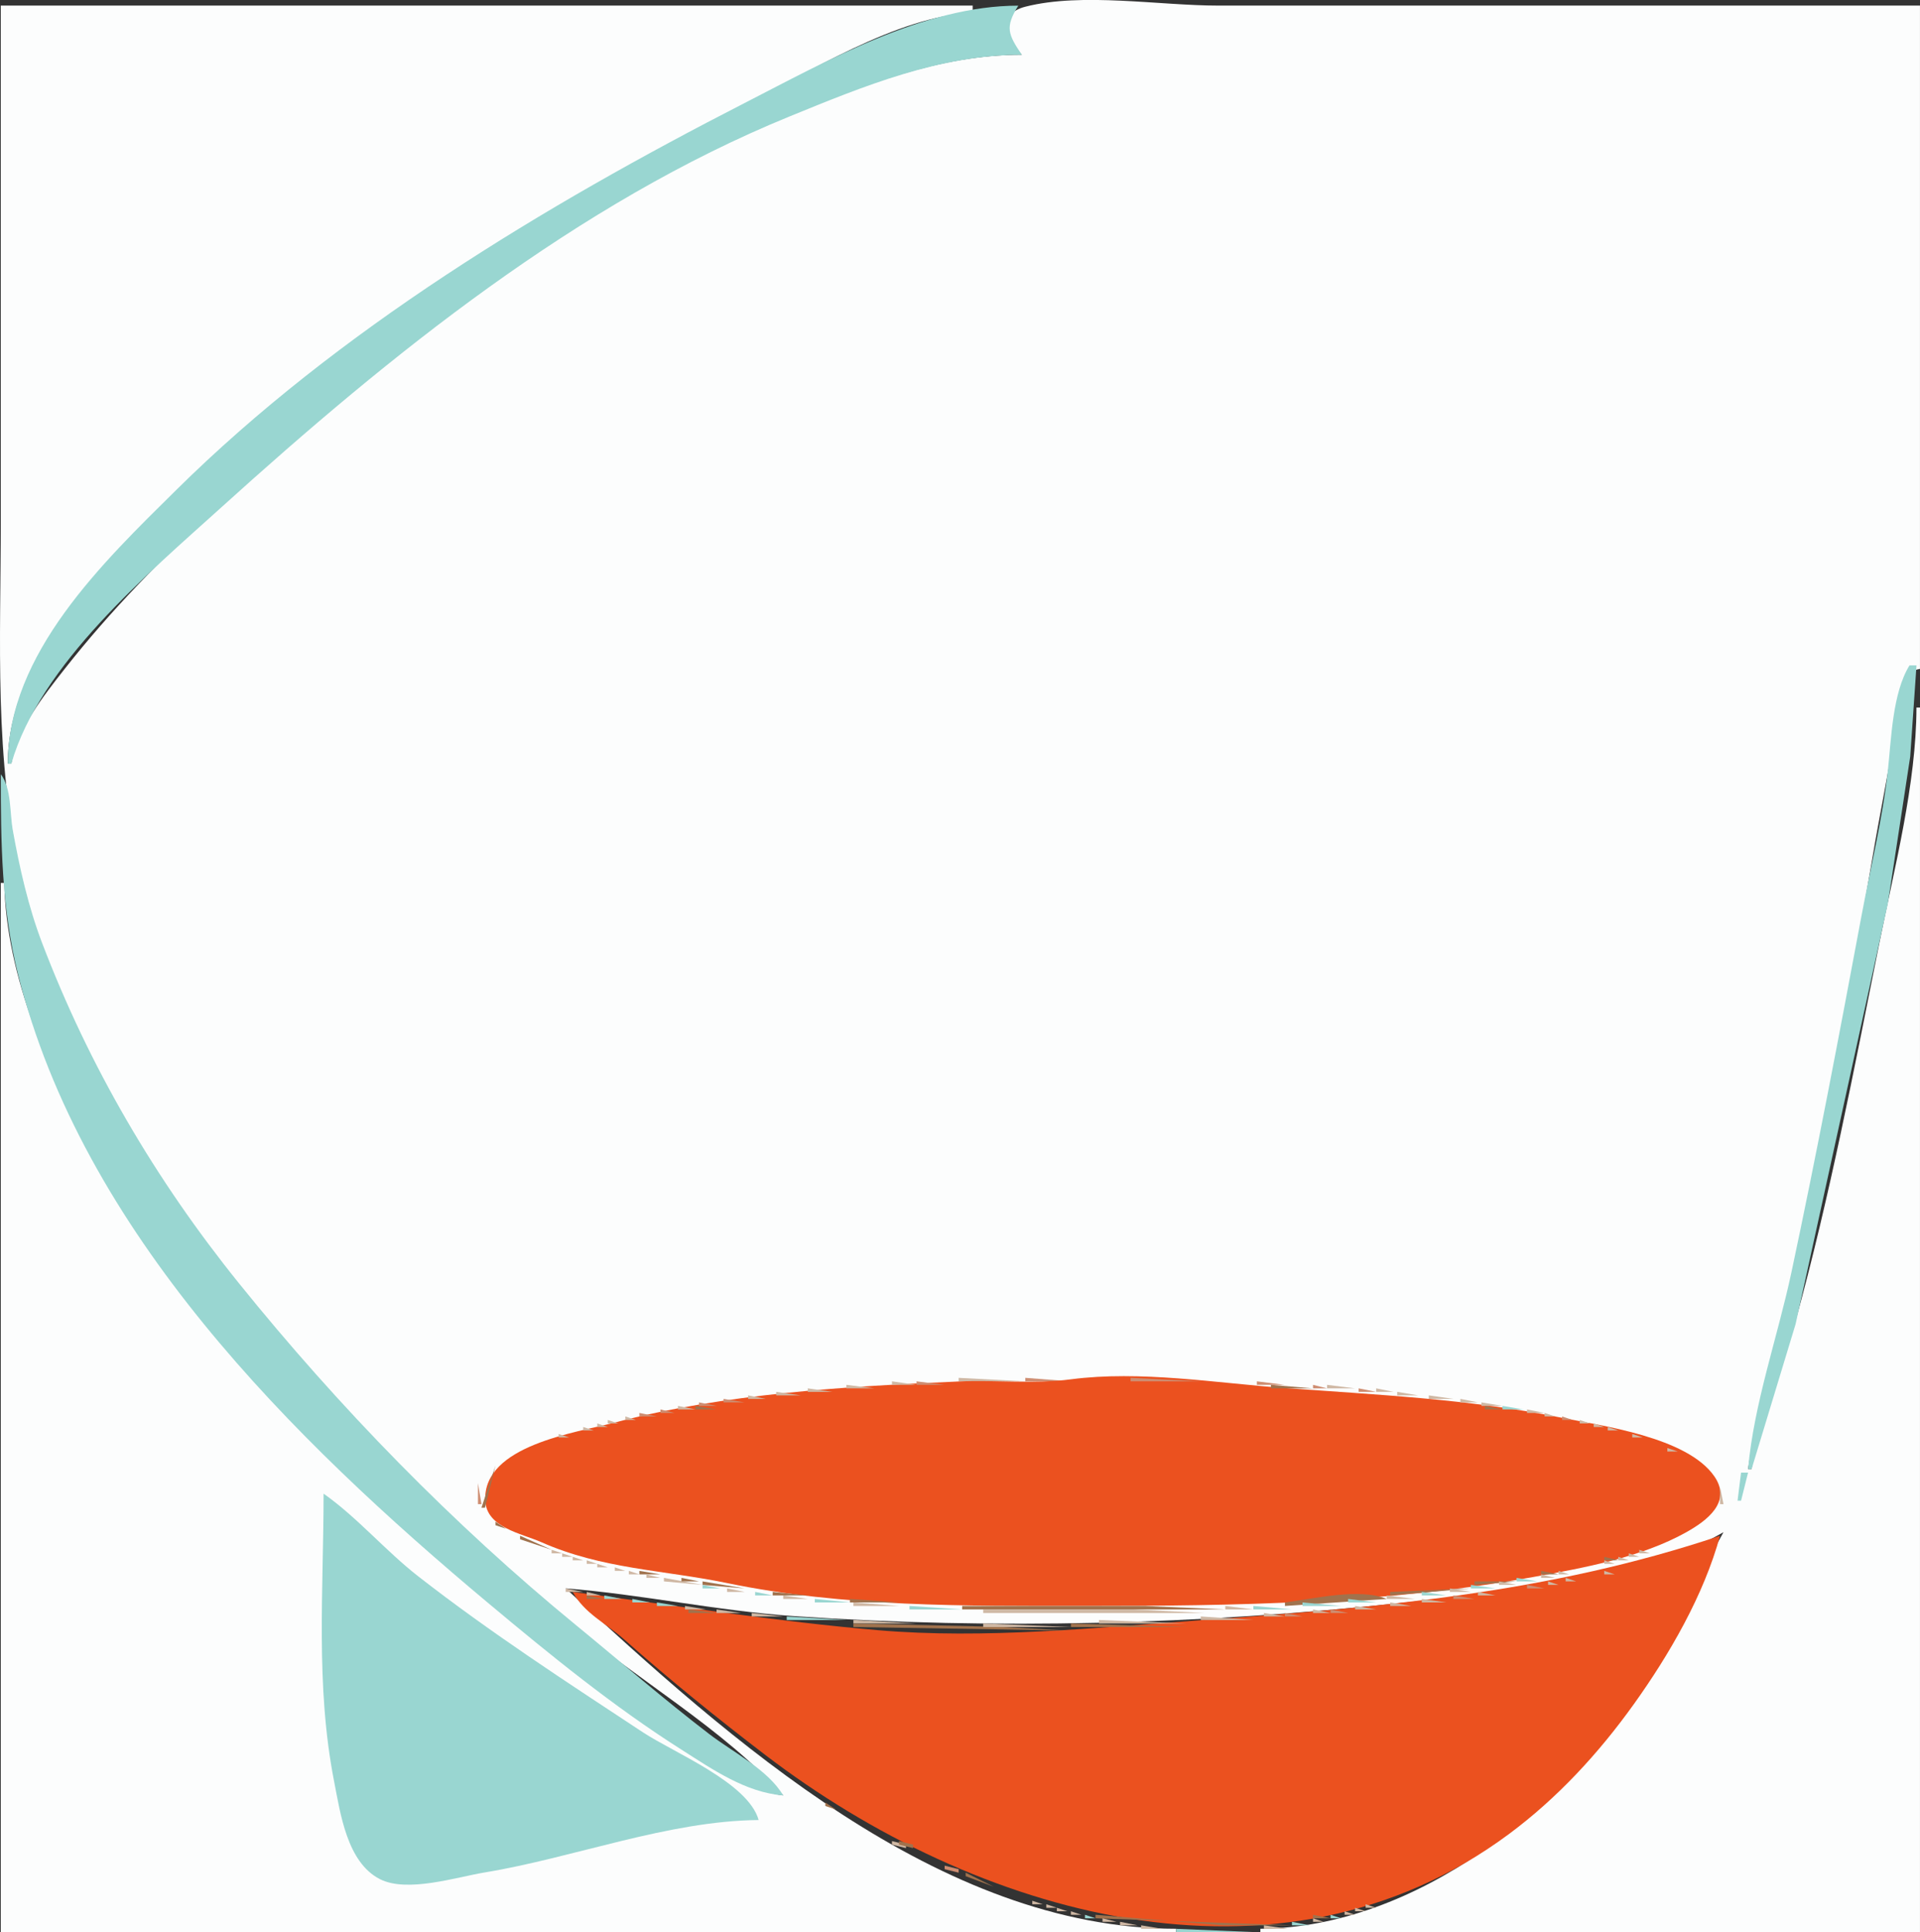 <?xml version="1.0" encoding="UTF-8" standalone="no"?>
<svg
    xmlns:inkscape="http://www.inkscape.org/namespaces/inkscape"
    xmlns:rdf="http://www.w3.org/1999/02/22-rdf-syntax-ns#"
    xmlns="http://www.w3.org/2000/svg"
    xmlns:cc="http://creativecommons.org/ns#"
    xmlns:dc="http://purl.org/dc/elements/1.1/"
    xmlns:sodipodi="http://sodipodi.sourceforge.net/DTD/sodipodi-0.dtd"
    id="svg2"
    sodipodi:docname="_svgclean2.svg"
    viewBox="0 0 547.23 550.61"
    version="1.1"
    inkscape:version="0.48.3.1 r9886"
  >
  <rect x="0" y="0" width="547.23" height="550.61" fill="#333333" stroke="none"/>
  <sodipodi:namedview
      id="namedview242"
      bordercolor="#666666"
      inkscape:pageshadow="2"
      guidetolerance="10"
      pagecolor="#ffffff"
      gridtolerance="10"
      inkscape:window-maximized="0"
      inkscape:zoom="0.22425739"
      objecttolerance="10"
      borderopacity="1"
      inkscape:current-layer="svg2"
      inkscape:cx="372.2731"
      inkscape:cy="22.818909"
      inkscape:window-y="0"
      inkscape:window-x="0"
      inkscape:window-width="674"
      showgrid="false"
      inkscape:pageopacity="0"
      inkscape:window-height="645"
  />
  <path
      id="path4"
      style="fill:#fcfdfd"
      inkscape:connector-curvature="0"
      d="m0.226 1.609v147c0 33.933-1.997 67.793 5.884 101 9.013 37.977 29.151 74.051 52.593 104.98 29.835 39.369 65.082 74.708 102.52 106.84 19.479 16.72 45.061 31.085 62.001 50.17-10.03-1.357-18.586-7.156-27-12.424-17.56-10.994-34.1-24.084-50-37.329-46.731-38.927-88.935-79.897-119.28-133.25-13.078-22.993-25.163-50.072-25.719-77h-1v299h335v-1c-67.774-0.045-127.44-54.115-174-97 21.694 1.726 43.208 6.418 65 7.91 57.504 3.938 115.71 2.389 173-3.744 29.872-3.198 65.408-4.915 92-20.166-7.993 14.046-13.108 29.323-22.079 43-23.287 35.503-65.32 69.631-109.92 70v1h188v-349h-1c-0.063 21.849-6.257 45.533-10.551 67-7.189 35.937-14.16 72.522-23.915 107.83-3.846 13.919-10.385 27.824-12.534 42.17h-1c2.707-18.41 8.451-36.77 12.339-55 8.394-39.355 16.38-79.185 23.075-119 2.301-13.686 5.184-27.257 7.158-41 0.766-5.332-0.174-11.839 6.428-13v-189h-200c-16.765 0-38.783-3.825-54.995 0.318-8.389 2.143-5.056 9.3-1.005 13.682-23.986 0.003-45.359 8.924-67.17 17.61-60.486 24.088-114.04 68.002-161.83 111.22-15.733 14.23-30.652 29.477-43.789 46.17-6.119 7.775-13.436 17.047-15.211 27h-1c0.02-29.948 26.317-55.325 46-75 46.044-46.026 104.99-83.242 163-112.25 19.298-9.649 44.014-25.623 66-26.751v-2h-277z"
  />
  <path
      id="path6"
      style="fill:#99d6d1"
      inkscape:connector-curvature="0"
      d="m2.226 217.61h1c8.171-28.363 38.949-54.13 60-73.17 47.963-43.38 101.29-86.532 161.72-111.22 21.275-8.692 42.829-17.594 66.285-17.61-3.914-5.832-4.846-7.851-1-14-26.844 0-54.565 15.737-78 27.742-57.297 29.352-115.95 64.754-162 110.26-20.826 20.578-47.997 46.54-48 77.996m542-28c-4.858 7.87-5.167 20.818-6.166 30-1.49 13.702-4.91 27.446-7.445 41-6.372 34.065-12.846 68.223-20.05 102-3.897 18.268-10.72 37.437-12.339 56h1l12.534-41.285 26.269-119.72 6.405-42 1.792-26h-2m-544 31c0 19.349 0.166 38.081 4.895 57 18.377 73.526 78.101 132.4 134.1 179.25 17.586 14.712 35.612 29.396 55 41.701 8.907 5.652 18.215 12.171 29 13.053-4.295-7.309-14.319-12.323-21.004-17.439-13.004-9.952-25.377-20.706-38.035-31.078-35.142-28.794-67.664-62.177-96.157-97.518-23.683-29.376-42.646-61.716-56.062-96.965-3.903-10.254-6.374-21.223-8.318-32-0.909-5.041-0.328-11.913-3.424-16z"
  />
  <path
      id="path8"
      style="fill:#cfb8a4"
      inkscape:connector-curvature="0"
      d="m273.23 392.61v1h19l-19-1z"
  />
  <path
      id="path10"
      style="fill:#ce8d71"
      inkscape:connector-curvature="0"
      d="m292.23 392.61v1h13l-13-1z"
  />
  <path
      id="path12"
      style="fill:#eb511f"
      inkscape:connector-curvature="0"
      d="m305.23 393.03c-10.581 1.39-21.359 0.149-32 0.615-32.282 1.414-66.657 3.455-98 11.696-11.05 2.905-37.631 6.485-36.922 22.26 0.345 7.684 10.351 9.349 15.922 11.81 17.472 7.718 34.707 7.903 52.985 11.673 33.29 6.866 67.783 6.522 102.02 6.522 42.591 0 85.79-0.638 127.83-8.259 14.328-2.598 30.774-5.573 43.594-12.769 5.682-3.189 13.037-8.537 7.973-15.878-7.74-11.219-32.015-14.417-44.397-16.894-25.971-5.195-51.678-6.361-78-8.29-19.599-1.437-41.335-5.068-61-2.486z"
  />
  <path
      id="path14"
      style="fill:#ce8d71"
      inkscape:connector-curvature="0"
      d="m322.23 392.61v1h20l-20-1z"
  />
  <path
      id="path16"
      style="fill:#cfb8a4"
      inkscape:connector-curvature="0"
      d="m254.23 393.61v1h7l-7-1z"
  />
  <path
      id="path18"
      style="fill:#ce8d71"
      inkscape:connector-curvature="0"
      d="m261.23 393.61v1h8l-8-1m97 0v1h8l-8-1z"
  />
  <path
      id="path20"
      style="fill:#cfb8a4"
      inkscape:connector-curvature="0"
      d="m241.23 394.61v1h8l-8-1z"
  />
  <path
      id="path22"
      style="fill:#a0724d"
      inkscape:connector-curvature="0"
      d="m362.23 394.61v1h12l-12-1z"
  />
  <path
      id="path24"
      style="fill:#ce8d71"
      inkscape:connector-curvature="0"
      d="m374.23 394.61v1h4l-4-1z"
  />
  <path
      id="path26"
      style="fill:#cfb8a4"
      inkscape:connector-curvature="0"
      d="m378.23 394.61v1h8l-8-1m-148 1v1h7l-7-1z"
  />
  <path
      id="path28"
      style="fill:#ce8d71"
      inkscape:connector-curvature="0"
      d="m387.23 395.61v1h5l-5-1z"
  />
  <path
      id="path30"
      style="fill:#cfb8a4"
      inkscape:connector-curvature="0"
      d="m392.23 395.61v1h5l-5-1m-171 1v1h7l-7-1m177 0v1h6l-6-1m-185 1v1h5l-5-1m194 0v1h7l-7-1z"
  />
  <path
      id="path32"
      style="fill:#ce8d71"
      inkscape:connector-curvature="0"
      d="m206.23 398.61v1h6l-6-1z"
  />
  <path
      id="path34"
      style="fill:#cfb8a4"
      inkscape:connector-curvature="0"
      d="m416.23 398.61v1h5l-5-1z"
  />
  <path
      id="path36"
      style="fill:#ce8d71"
      inkscape:connector-curvature="0"
      d="m199.23 399.61v1h5l-5-1z"
  />
  <path
      id="path38"
      style="fill:#cfb8a4"
      inkscape:connector-curvature="0"
      d="m422.23 399.61v1h6l-6-1m-229 1v1h5l-5-1z"
  />
  <path
      id="path40"
      style="fill:#a0724d"
      inkscape:connector-curvature="0"
      d="m198.23 400.61v1h6l-6-1m225 0v1h5l-5-1z"
  />
  <path
      id="path42"
      style="fill:#99d6d1"
      inkscape:connector-curvature="0"
      d="m428.23 400.61v1h6l-6-1z"
  />
  <path
      id="path44"
      style="fill:#ce8d71"
      inkscape:connector-curvature="0"
      d="m188.23 401.61v1h4l-4-1z"
  />
  <path
      id="path46"
      style="fill:#cfb8a4"
      inkscape:connector-curvature="0"
      d="m435.23 401.61v1h5l-5-1z"
  />
  <path
      id="path48"
      style="fill:#ce8d71"
      inkscape:connector-curvature="0"
      d="m182.23 402.61v1h5l-5-1z"
  />
  <path
      id="path50"
      style="fill:#cfb8a4"
      inkscape:connector-curvature="0"
      d="m440.23 402.61v1h3l-3-1m-262 1v1h3l-3-1z"
  />
  <path
      id="path52"
      style="fill:#ce8d71"
      inkscape:connector-curvature="0"
      d="m445.23 403.61v1h3l-3-1z"
  />
  <path
      id="path54"
      style="fill:#cfb8a4"
      inkscape:connector-curvature="0"
      d="m173.23 404.61v1h3l-3-1m277 0v1h3l-3-1m-280 1v1h3l-3-1m284 0v1h3l-3-1m-288 1v1h3l-3-1m292 0v1h3l-3-1z"
  />
  <path
      id="path56"
      style="fill:#ce8d71"
      inkscape:connector-curvature="0"
      d="m163.89 407.94 0.666 0.334-0.666-0.334z"
  />
  <path
      id="path58"
      style="fill:#cfb8a4"
      inkscape:connector-curvature="0"
      d="m462.89 407.94 0.666 0.334-0.666-0.334m-303.67 0.667v1h3l-3-1m306 0v1h3l-3-1m3.667 1.333 0.666 0.334-0.666-0.334m-314 1 0.666 0.334-0.666-0.334m317 0 0.666 0.334-0.666-0.334m-320 1 0.666 0.334-0.666-0.334m-2 1 0.666 0.334-0.666-0.334m325.33-0.333v1h3l-3-1m3.667 1.333 0.666 0.334-0.666-0.334m2 1 0.666 0.334-0.666-0.334z"
  />
  <path
      id="path60"
      style="fill:#a0724d"
      inkscape:connector-curvature="0"
      d="m142.89 416.94 0.666 0.334-0.666-0.334m-1.667 0.667-4 12h1l3-12z"
  />
  <path
      id="path62"
      style="fill:#99d6d1"
      inkscape:connector-curvature="0"
      d="m496.23 419.61-1 8h1l2-8h-2z"
  />
  <path
      id="path64"
      style="fill:#ce8d71"
      inkscape:connector-curvature="0"
      d="m136.23 422.61v6h1l-1-6z"
  />
  <path
      id="path66"
      style="fill:#cfb8a4"
      inkscape:connector-curvature="0"
      d="m490.23 423.61v5h1l-1-5z"
  />
  <path
      id="path68"
      style="fill:#99d6d1"
      inkscape:connector-curvature="0"
      d="m92.226 425.61c-0.003 27.507-2.341 54.681 3.001 82 1.792 9.164 3.687 23.032 13.014 27.821 7.787 3.998 21.792-0.547 29.985-1.901 25.39-4.198 52.244-14.707 78-14.92-2.966-10.632-24.181-19.189-33-25.003-21.697-14.304-43.479-28.426-64-44.421-9.392-7.321-17.347-16.777-27-23.576z"
  />
  <path
      id="path70"
      style="fill:#cfb8a4"
      inkscape:connector-curvature="0"
      d="m492.23 432.61-1 3 1-3z"
  />
  <path
      id="path72"
      style="fill:#a0724d"
      inkscape:connector-curvature="0"
      d="m141.23 433.61v1l3 1-3-2z"
  />
  <path
      id="path74"
      style="fill:#cfb8a4"
      inkscape:connector-curvature="0"
      d="m483.23 435.61 3-2-3 2z"
  />
  <path
      id="path76"
      style="fill:#a0724d"
      inkscape:connector-curvature="0"
      d="m144.89 435.94 0.666 0.334-0.666-0.334m335.33 1.667 3-1-3 1z"
  />
  <path
      id="path78"
      style="fill:#cfb8a4"
      inkscape:connector-curvature="0"
      d="m489.89 436.94 0.666 0.334-0.666-0.334z"
  />
  <path
      id="path80"
      style="fill:#a0724d"
      inkscape:connector-curvature="0"
      d="m148.23 437.61v1l9 3-9-4z"
  />
  <path
      id="path82"
      style="fill:#cfb8a4"
      inkscape:connector-curvature="0"
      d="m477.89 437.94 0.666 0.334-0.666-0.334z"
  />
  <path
      id="path84"
      style="fill:#eb511f"
      inkscape:connector-curvature="0"
      d="m163.23 453.61c3.232 6.053 9.591 9.04 14.576 13.458 12.956 11.486 26.645 22.564 40.439 33.091 59.347 45.292 146.01 71.263 211.82 22.45 13.83-10.258 25.587-23.039 35.591-36.999 10.157-14.174 19.95-31.074 24.579-48-48.719 16.342-96.972 20.413-147.96 24.054-30.006 2.143-61.685 5.45-92.038 2.852-28.75-2.461-58.218-7.098-87.001-10.906z"
  />
  <path
      id="path86"
      style="fill:#cfb8a4"
      inkscape:connector-curvature="0"
      d="m475.89 438.94 0.666 0.334-0.666-0.334m-323 1 0.666 0.334-0.666-0.334m321 0 0.666 0.334-0.666-0.334m-3 1 0.666 0.334-0.666-0.334m-313.67 0.667v1h3l-3-1m310 0v1h3l-3-1m-307 1v1h3l-3-1m304 0v1h3l-3-1m-301 1v1h3l-3-1z"
  />
  <path
      id="path88"
      style="fill:#a0724d"
      inkscape:connector-curvature="0"
      d="m457.23 443.61v1h4l-4-1z"
  />
  <path
      id="path90"
      style="fill:#cfb8a4"
      inkscape:connector-curvature="0"
      d="m461.23 443.61v1h3l-3-1m-294 1v1h3l-3-1m290 0v1h3l-3-1m12.667 0.333 0.666 0.334-0.666-0.334m-299.67 0.667v1h3l-3-1z"
  />
  <path
      id="path92"
      style="fill:#a0724d"
      inkscape:connector-curvature="0"
      d="m448.23 447.61 8-1-8 1z"
  />
  <path
      id="path94"
      style="fill:#cfb8a4"
      inkscape:connector-curvature="0"
      d="m175.23 446.61v1h3l-3-1m275.67 0.333 0.666 0.334-0.666-0.334m-271.67 0.667v1h3l-3-1z"
  />
  <path
      id="path96"
      style="fill:#a0724d"
      inkscape:connector-curvature="0"
      d="m182.23 447.61v1h6l-6-1m257 0v1h5l-5-1z"
  />
  <path
      id="path98"
      style="fill:#cfb8a4"
      inkscape:connector-curvature="0"
      d="m444.23 447.61v1h3l-3-1m13 0v1h3l-3-1m-273 1v1h4l-4-1m255 0v1h4l-4-1m13.667 0.333 0.666 0.334-0.666-0.334m-263.67 0.667v1l11 1-11-2z"
  />
  <path
      id="path100"
      style="fill:#a0724d"
      inkscape:connector-curvature="0"
      d="m194.23 449.61v1h5l-5-1m226 1v1l12-1h-12z"
  />
  <path
      id="path102"
      style="fill:#99d6d1"
      inkscape:connector-curvature="0"
      d="m432.23 449.61v1h6l-6-1z"
  />
  <path
      id="path104"
      style="fill:#cfb8a4"
      inkscape:connector-curvature="0"
      d="m446.23 449.61v1h3l-3-1z"
  />
  <path
      id="path106"
      style="fill:#a0724d"
      inkscape:connector-curvature="0"
      d="m200.23 450.61v1l12 1-12-2z"
  />
  <path
      id="path108"
      style="fill:#cfb8a4"
      inkscape:connector-curvature="0"
      d="m427.23 450.61v1h5l-5-1m14 0v1h3l-3-1z"
  />
  <path
      id="path110"
      style="fill:#99d6d1"
      inkscape:connector-curvature="0"
      d="m200.23 451.61v1h5l-5-1z"
  />
  <path
      id="path112"
      style="fill:#a0724d"
      inkscape:connector-curvature="0"
      d="m396.23 453.61v1l23-2-23 1z"
  />
  <path
      id="path114"
      style="fill:#99d6d1"
      inkscape:connector-curvature="0"
      d="m419.23 451.61v1h7l-7-1z"
  />
  <path
      id="path116"
      style="fill:#ce8d71"
      inkscape:connector-curvature="0"
      d="m435.23 451.61v1h5l-5-1z"
  />
  <path
      id="path118"
      style="fill:#cfb8a4"
      inkscape:connector-curvature="0"
      d="m161.23 452.61v1h5l-5-1m46 0v1h5l-5-1m206 0v1h6l-6-1m-246 1v1h4l-4-1z"
  />
  <path
      id="path120"
      style="fill:#99d6d1"
      inkscape:connector-curvature="0"
      d="m215.23 453.61v1h5l-5-1z"
  />
  <path
      id="path122"
      style="fill:#a0724d"
      inkscape:connector-curvature="0"
      d="m220.23 453.61v1h10l-10-1z"
  />
  <path
      id="path124"
      style="fill:#99d6d1"
      inkscape:connector-curvature="0"
      d="m405.23 453.61v1h7l-7-1z"
  />
  <path
      id="path126"
      style="fill:#cfb8a4"
      inkscape:connector-curvature="0"
      d="m421.23 453.61v1h5l-5-1z"
  />
  <path
      id="path128"
      style="fill:#a0724d"
      inkscape:connector-curvature="0"
      d="m167.23 454.61v1h5l-5-1z"
  />
  <path
      id="path130"
      style="fill:#99d6d1"
      inkscape:connector-curvature="0"
      d="m172.23 454.61v1h5l-5-1z"
  />
  <path
      id="path132"
      style="fill:#cfb8a4"
      inkscape:connector-curvature="0"
      d="m223.23 454.61v1h7l-7-1z"
  />
  <path
      id="path134"
      style="fill:#a0724d"
      inkscape:connector-curvature="0"
      d="m366.23 456.61v1l29-2c-7.675-3.221-20.841-0.031-29 1z"
  />
  <path
      id="path136"
      style="fill:#cfb8a4"
      inkscape:connector-curvature="0"
      d="m395.23 454.61v1h8l-8-1z"
  />
  <path
      id="path138"
      style="fill:#ce8d71"
      inkscape:connector-curvature="0"
      d="m414.23 454.61v1h6l-6-1z"
  />
  <path
      id="path140"
      style="fill:#99d6d1"
      inkscape:connector-curvature="0"
      d="m180.23 455.61v1h5l-5-1m52 0v1h10l-10-1z"
  />
  <path
      id="path142"
      style="fill:#a0724d"
      inkscape:connector-curvature="0"
      d="m242.23 455.61v1h14l-14-1z"
  />
  <path
      id="path144"
      style="fill:#99d6d1"
      inkscape:connector-curvature="0"
      d="m384.23 455.61v1h8l-8-1z"
  />
  <path
      id="path146"
      style="fill:#cfb8a4"
      inkscape:connector-curvature="0"
      d="m405.23 455.61v1h7l-7-1z"
  />
  <path
      id="path148"
      style="fill:#99d6d1"
      inkscape:connector-curvature="0"
      d="m187.23 456.61v1h6l-6-1z"
  />
  <path
      id="path150"
      style="fill:#cfb8a4"
      inkscape:connector-curvature="0"
      d="m243.23 456.61v1h13l-13-1z"
  />
  <path
      id="path152"
      style="fill:#99d6d1"
      inkscape:connector-curvature="0"
      d="m371.23 456.61v1h11l-11-1z"
  />
  <path
      id="path154"
      style="fill:#cfb8a4"
      inkscape:connector-curvature="0"
      d="m396.23 456.61v1h6l-6-1m-201 1v1h6l-6-1z"
  />
  <path
      id="path156"
      style="fill:#99d6d1"
      inkscape:connector-curvature="0"
      d="m259.23 457.61v1h15l-15-1z"
  />
  <path
      id="path158"
      style="fill:#a0724d"
      inkscape:connector-curvature="0"
      d="m274.23 457.61v1h75l-23-1h-52z"
  />
  <path
      id="path160"
      style="fill:#cfb8a4"
      inkscape:connector-curvature="0"
      d="m349.23 457.61v1h8l-8-1z"
  />
  <path
      id="path162"
      style="fill:#99d6d1"
      inkscape:connector-curvature="0"
      d="m357.23 457.61v1h11l-11-1z"
  />
  <path
      id="path164"
      style="fill:#cfb8a4"
      inkscape:connector-curvature="0"
      d="m386.23 457.61v1h6l-6-1z"
  />
  <path
      id="path166"
      style="fill:#a0724d"
      inkscape:connector-curvature="0"
      d="m196.23 458.61v1h8l-8-1z"
  />
  <path
      id="path168"
      style="fill:#cfb8a4"
      inkscape:connector-curvature="0"
      d="m204.23 458.61v1h7l-7-1m76 0v1h63l-20-1h-43m94 0v1h5l-5-1z"
  />
  <path
      id="path170"
      style="fill:#ce8d71"
      inkscape:connector-curvature="0"
      d="m379.23 458.61v1h5l-5-1z"
  />
  <path
      id="path172"
      style="fill:#cfb8a4"
      inkscape:connector-curvature="0"
      d="m214.23 459.61v1h9l-9-1m146 0v1h6l-6-1z"
  />
  <path
      id="path174"
      style="fill:#ce8d71"
      inkscape:connector-curvature="0"
      d="m366.23 459.61v1h5l-5-1z"
  />
  <path
      id="path176"
      style="fill:#99d6d1"
      inkscape:connector-curvature="0"
      d="m224.23 460.61v1h17l-17-1z"
  />
  <path
      id="path178"
      style="fill:#cfb8a4"
      inkscape:connector-curvature="0"
      d="m342.23 460.61v1h15l-15-1m-99 1v1h18l-18-1m70 0v1h25l-25-1z"
  />
  <path
      id="path180"
      style="fill:#a0724d"
      inkscape:connector-curvature="0"
      d="m243.23 462.61v1l61 1-19-1.039-42-0.961z"
  />
  <path
      id="path182"
      style="fill:#cfb8a4"
      inkscape:connector-curvature="0"
      d="m280.23 462.61v1h25l-25-1z"
  />
  <path
      id="path184"
      style="fill:#a0724d"
      inkscape:connector-curvature="0"
      d="m305.23 462.61v1h33l-33-1z"
  />
  <path
      id="path186"
      style="fill:#cfb8a4"
      inkscape:connector-curvature="0"
      d="m177.56 466.28 0.334 0.666-0.334-0.666z"
  />
  <path
      id="path188"
      style="fill:#ce8d71"
      inkscape:connector-curvature="0"
      d="m187.89 475.94 0.666 0.334-0.666-0.334z"
  />
  <path
      id="path190"
      style="fill:#a0724d"
      inkscape:connector-curvature="0"
      d="m189.23 476.61 3 3-3-3m7 6 5 4-5-4m5 4 5 4-5-4z"
  />
  <path
      id="path192"
      style="fill:#cfb8a4"
      inkscape:connector-curvature="0"
      d="m206.89 491.94 0.666 0.334-0.666-0.334z"
  />
  <path
      id="path194"
      style="fill:#a0724d"
      inkscape:connector-curvature="0"
      d="m208.23 492.61 5 4-5-4m6 5 3 2-3-2m3 2 7 6-7-6m7 6 5 4-5-4m5.667 4.333 0.666 0.334-0.666-0.334m3 2 0.666 0.334-0.666-0.334m2.333 1.667v1l3 1-3-2z"
  />
  <path
      id="path196"
      style="fill:#99d6d1"
      inkscape:connector-curvature="0"
      d="m238.89 515.94 0.666 0.334-0.666-0.334z"
  />
  <path
      id="path198"
      style="fill:#cfb8a4"
      inkscape:connector-curvature="0"
      d="m242.23 517.61 3 2-3-2z"
  />
  <path
      id="path200"
      style="fill:#ce8d71"
      inkscape:connector-curvature="0"
      d="m245.89 519.94 0.666 0.334-0.666-0.334z"
  />
  <path
      id="path202"
      style="fill:#a0724d"
      inkscape:connector-curvature="0"
      d="m249.89 521.94 0.666 0.334-0.666-0.334z"
  />
  <path
      id="path204"
      style="fill:#cfb8a4"
      inkscape:connector-curvature="0"
      d="m252.89 523.94 0.666 0.334-0.666-0.334m1.333 0.667v1l4 1v-1l-4-1z"
  />
  <path
      id="path206"
      style="fill:#a0724d"
      inkscape:connector-curvature="0"
      d="m256.23 524.61v1l4 1v-1l-4-1z"
  />
  <path
      id="path208"
      style="fill:#ce8d71"
      inkscape:connector-curvature="0"
      d="m258.89 526.94 0.666 0.334-0.666-0.334z"
  />
  <path
      id="path210"
      style="fill:#cfb8a4"
      inkscape:connector-curvature="0"
      d="m260.89 527.94 0.666 0.334-0.666-0.334z"
  />
  <path
      id="path212"
      style="fill:#99d6d1"
      inkscape:connector-curvature="0"
      d="m264.89 529.94 0.666 0.334-0.666-0.334z"
  />
  <path
      id="path214"
      style="fill:#a0724d"
      inkscape:connector-curvature="0"
      d="m266.89 529.94 0.666 0.334-0.666-0.334z"
  />
  <path
      id="path216"
      style="fill:#cfb8a4"
      inkscape:connector-curvature="0"
      d="m266.89 530.94 0.666 0.334-0.666-0.334z"
  />
  <path
      id="path218"
      style="fill:#ce8d71"
      inkscape:connector-curvature="0"
      d="m269.23 531.61v1l4 1v-1l-4-1z"
  />
  <path
      id="path220"
      style="fill:#cfb8a4"
      inkscape:connector-curvature="0"
      d="m273.89 533.94 0.666 0.334-0.666-0.334z"
  />
  <path
      id="path222"
      style="fill:#a0724d"
      inkscape:connector-curvature="0"
      d="m275.23 533.61v1l8 3-8-4z"
  />
  <path
      id="path224"
      style="fill:#cfb8a4"
      inkscape:connector-curvature="0"
      d="m278.89 535.94 0.666 0.334-0.666-0.334m5 2 0.666 0.334-0.666-0.334m3 1 0.666 0.334-0.666-0.334m3 1 0.666 0.334-0.666-0.334m3 1 0.666 0.334-0.666-0.334m103 0 0.666 0.334-0.666-0.334m-101.67 0.667v1h3l-3-1m4 1v1h3l-3-1m91 0v1h3l-3-1m-88 1v1h3l-3-1m85 0v1h3l-3-1m-81 1v1h3l-3-1m78 0v1h3l-3-1z"
  />
  <path
      id="path226"
      style="fill:#99d6d1"
      inkscape:connector-curvature="0"
      d="m309.23 545.61v1h3l-3-1z"
  />
  <path
      id="path228"
      style="fill:#a0724d"
      inkscape:connector-curvature="0"
      d="m312.23 545.61v1l56 2h-20l-36-3m62 0v1h5l-5-1z"
  />
  <path
      id="path230"
      style="fill:#99d6d1"
      inkscape:connector-curvature="0"
      d="m379.23 545.61v1h3l-3-1z"
  />
  <path
      id="path232"
      style="fill:#cfb8a4"
      inkscape:connector-curvature="0"
      d="m314.23 546.61v1h4l-4-1m60 0v1h3l-3-1m-55 1v1h5l-5-1z"
  />
  <path
      id="path234"
      style="fill:#99d6d1"
      inkscape:connector-curvature="0"
      d="m368.23 547.61v1h5l-5-1z"
  />
  <path
      id="path236"
      style="fill:#cfb8a4"
      inkscape:connector-curvature="0"
      d="m325.23 548.61v1h6l-6-1m35 0v1h7l-7-1z"
  />
  <path
      id="path238"
      style="fill:#99d6d1"
      inkscape:connector-curvature="0"
      d="m335.23 549.61v1h24l-24-1z"
  />
</svg
>
